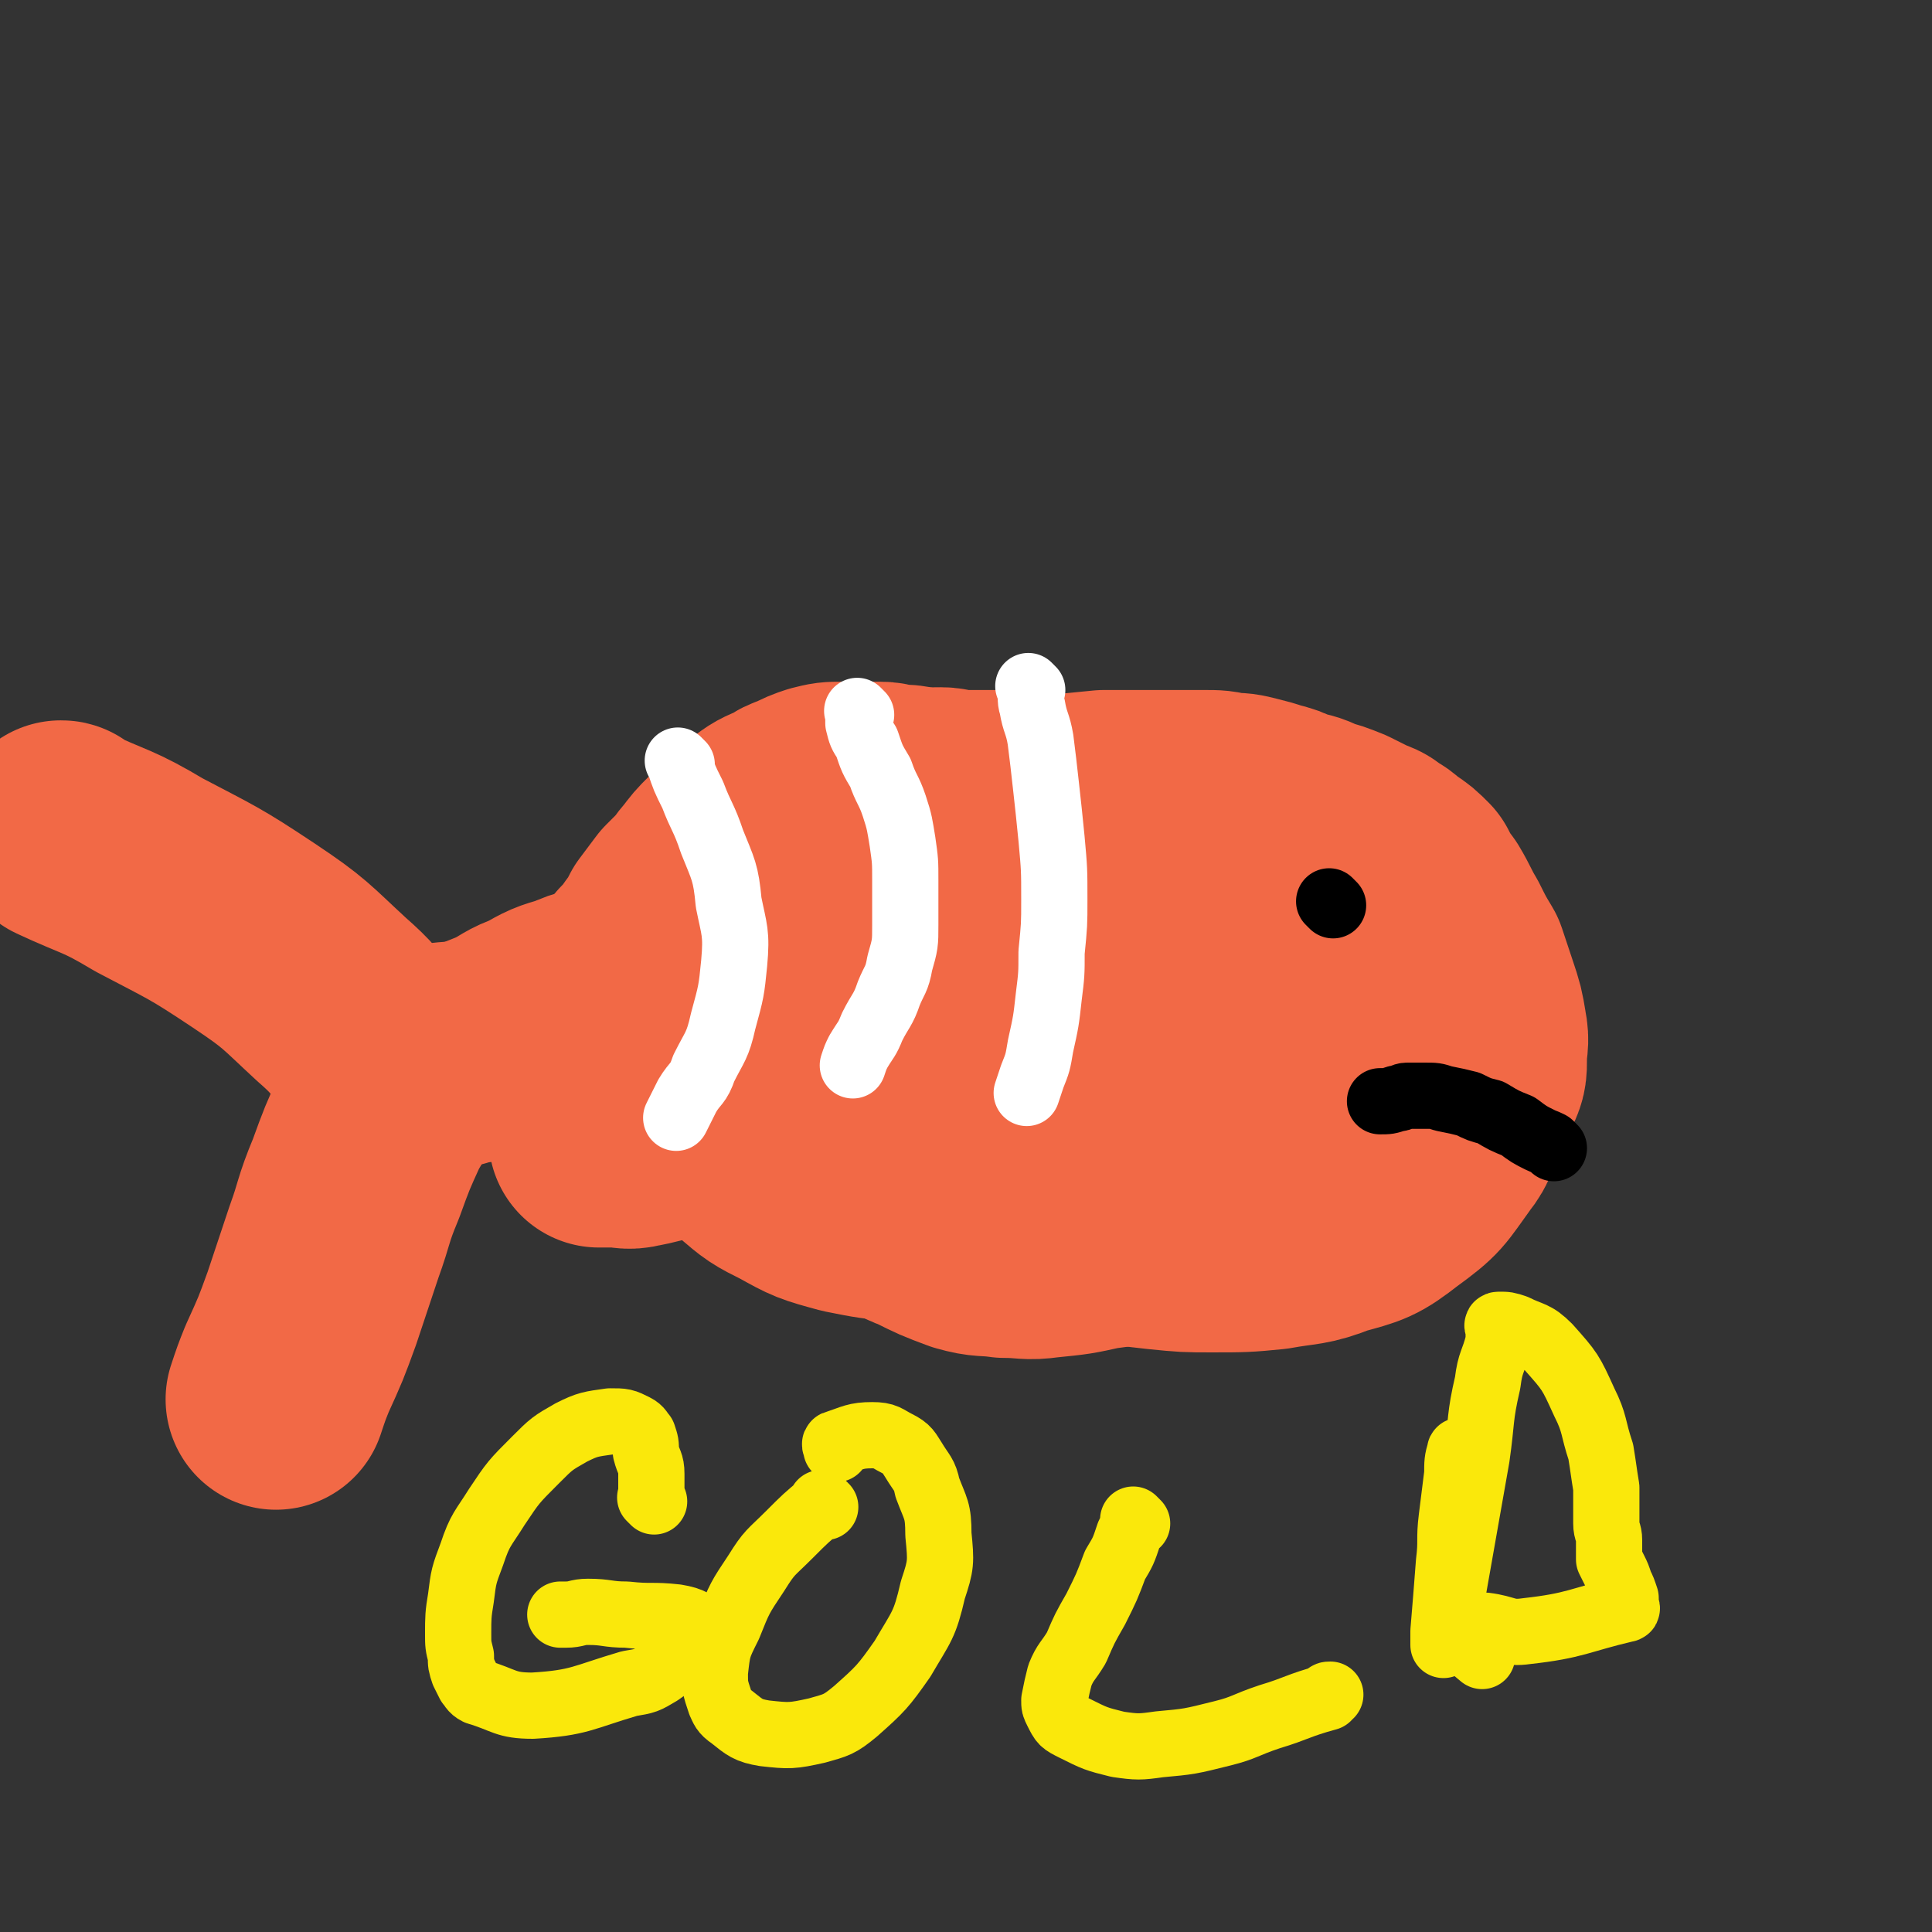 <svg viewBox='0 0 700 700' version='1.1' xmlns='http://www.w3.org/2000/svg' xmlns:xlink='http://www.w3.org/1999/xlink'><rect x="0" y="0" width="700" height="700" fill="#333333" stroke="none"/><g fill='none' stroke='#F26946' stroke-width='80' stroke-linecap='round' stroke-linejoin='round'><path d='M361,296c-1,-1 -1,-1 -1,-1 -1,-1 0,0 0,0 0,0 0,0 0,0 0,0 -1,0 0,0 2,-1 2,-1 5,-1 7,-1 7,-1 14,-2 11,-1 11,-1 21,-2 10,0 10,0 19,0 9,0 9,0 17,0 5,0 5,0 9,1 4,0 4,0 8,1 4,1 4,1 7,2 4,1 4,1 8,3 5,1 5,1 9,3 4,1 4,1 9,3 4,2 4,2 8,4 3,1 3,1 5,3 3,1 3,2 6,4 3,2 3,2 6,5 2,4 2,4 5,8 3,5 3,6 6,11 3,6 3,6 6,11 2,6 2,6 4,12 2,6 2,6 3,12 1,5 0,5 0,10 0,5 0,5 -2,9 -2,6 -2,6 -5,11 -3,6 -2,7 -6,12 -8,11 -7,11 -18,19 -9,7 -10,7 -21,10 -10,4 -11,3 -22,5 -10,1 -11,1 -22,1 -9,0 -9,0 -19,-1 -9,-1 -9,-1 -19,-3 -9,-2 -9,-2 -18,-6 -3,-1 -3,-2 -5,-4 -1,-1 -1,-1 -1,-1 '/><path d='M417,315c-1,-1 -1,-1 -1,-1 -1,-1 0,0 0,0 0,0 0,0 0,0 -5,0 -5,0 -9,0 -7,0 -7,0 -13,0 -7,0 -7,1 -14,2 -8,1 -8,1 -16,4 -8,2 -8,1 -16,5 -10,4 -9,4 -19,9 -6,4 -6,4 -12,8 -5,3 -5,3 -9,7 -4,2 -4,2 -7,6 -3,4 -3,4 -6,8 -2,6 -3,6 -4,13 -1,5 0,6 0,11 0,5 0,6 2,11 1,5 1,5 4,10 2,6 3,6 7,10 3,5 3,5 7,9 6,5 6,5 12,10 6,3 5,4 11,6 8,4 8,4 16,7 7,2 7,1 14,2 8,0 8,1 15,0 10,-1 10,-1 19,-3 8,-1 8,-1 16,-4 5,-1 5,-2 10,-5 6,-2 6,-2 12,-5 5,-2 5,-2 9,-5 4,-2 4,-2 8,-4 3,-2 3,-2 7,-4 3,-2 3,-2 6,-4 2,-1 2,-1 5,-3 2,-1 2,-1 4,-2 2,-1 2,-1 4,-1 2,0 2,0 4,0 1,0 1,0 2,0 1,-1 1,-1 2,-3 2,-2 2,-2 4,-5 1,-2 1,-2 2,-5 1,-2 1,-2 1,-4 0,-2 0,-2 0,-5 0,-3 0,-3 0,-6 -1,-4 0,-4 -2,-7 -2,-5 -2,-5 -5,-9 -2,-5 -2,-5 -5,-9 -2,-4 -2,-4 -5,-6 -3,-4 -3,-4 -7,-7 -4,-3 -4,-3 -7,-6 -4,-2 -4,-2 -8,-4 -7,-2 -7,-3 -13,-4 -12,-2 -12,-2 -24,-2 -11,0 -11,1 -21,2 -8,1 -8,1 -16,3 -6,1 -7,1 -13,3 -6,1 -6,1 -11,4 -6,3 -6,3 -12,6 -6,4 -6,3 -11,8 -4,4 -4,5 -8,10 -3,5 -3,5 -5,10 -1,4 -1,4 -1,8 0,4 1,4 3,7 2,3 2,3 5,5 8,3 8,4 17,5 7,1 7,0 14,-1 7,-1 7,-1 13,-3 4,-1 3,-1 7,-3 2,-1 2,-1 5,-3 1,-1 1,0 3,-2 2,-2 2,-3 5,-6 0,0 0,0 0,-1 0,-1 0,-1 0,-2 0,0 0,0 0,-1 0,0 0,0 0,0 -6,-8 -6,-9 -12,-17 0,-1 0,0 -1,-1 '/><path d='M407,363c-1,-1 -1,-1 -1,-1 -1,-1 0,0 0,0 0,0 0,0 0,0 0,0 0,0 0,0 -1,-1 0,0 0,0 2,2 2,2 4,3 '/><path d='M383,293c-1,-1 -1,-1 -1,-1 -1,-1 0,0 0,0 -1,0 -1,0 -3,0 -2,0 -2,0 -5,0 -3,0 -3,0 -6,-1 -4,0 -4,-1 -7,-1 -3,0 -3,0 -7,0 -3,0 -3,0 -6,0 -4,0 -4,-1 -7,-1 -4,0 -4,0 -8,1 -4,0 -4,0 -7,1 -4,1 -4,1 -8,2 -4,1 -4,1 -8,3 -3,1 -3,2 -6,4 -3,2 -3,2 -7,4 -2,1 -2,0 -5,2 -2,1 -2,2 -4,4 -2,2 -2,2 -5,5 -2,3 -2,3 -5,6 -3,5 -3,5 -6,10 -2,6 -2,6 -5,11 -2,6 -2,6 -5,12 -1,5 -2,6 -3,11 -1,6 -1,6 -1,12 0,4 0,4 0,8 0,4 0,4 1,8 1,4 0,4 2,7 2,5 2,5 4,9 4,5 3,5 7,9 7,6 7,6 15,10 9,5 9,5 20,8 10,2 10,2 21,3 12,1 12,0 24,1 9,0 9,1 19,1 10,0 10,-1 20,-1 7,0 7,0 14,0 5,0 5,0 10,0 4,0 4,0 8,0 4,0 4,0 7,-1 4,-1 4,-1 8,-2 4,-2 4,-2 9,-5 4,-2 4,-2 8,-6 5,-3 5,-3 9,-6 4,-3 3,-3 7,-6 3,-2 3,-2 7,-4 1,0 2,1 3,0 2,-1 1,-2 3,-4 2,-2 2,-1 4,-4 0,-1 0,-1 0,-3 0,-1 0,-1 0,-2 0,-1 0,-1 0,-3 0,-1 0,-1 0,-3 0,-1 0,-1 0,-1 0,-2 0,-2 0,-3 0,-2 0,-2 -1,-4 -2,-3 -3,-3 -6,-5 -7,-5 -7,-5 -14,-8 -9,-3 -9,-3 -18,-6 -8,-2 -8,-2 -16,-4 -9,-1 -9,-1 -18,-2 -6,-1 -6,-1 -13,-2 -5,-1 -5,-1 -10,-1 -5,0 -5,0 -9,0 -6,0 -6,0 -11,0 -5,0 -5,0 -9,0 -4,0 -4,0 -9,1 -2,0 -2,1 -5,1 -1,0 -1,0 -2,0 -1,0 -1,0 -1,0 0,0 0,0 0,0 -2,0 -2,0 -4,0 '/><path d='M333,290c-1,-1 -1,-1 -1,-1 -3,-1 -4,-1 -7,-1 -3,0 -3,-1 -6,-1 -3,0 -3,0 -7,0 -3,0 -3,0 -7,0 -4,0 -4,0 -8,1 -3,1 -3,1 -7,3 -3,1 -3,1 -6,3 -5,2 -5,2 -9,5 -2,1 -2,2 -4,4 -4,3 -4,4 -8,7 -3,3 -3,3 -6,7 -2,2 -2,3 -5,6 -2,2 -2,2 -4,4 -3,4 -3,4 -6,8 -2,4 -2,4 -5,8 -2,3 -2,3 -5,6 -1,2 -1,1 -3,4 -1,2 -1,2 -1,4 0,0 0,0 0,1 -1,3 -1,3 -3,6 0,0 0,0 -1,1 '/><path d='M282,388c-1,-1 -1,-1 -1,-1 -1,-1 0,0 0,0 0,0 0,0 0,0 -2,1 -2,1 -5,3 -3,2 -3,2 -7,4 -4,2 -4,2 -8,5 -4,3 -4,3 -8,6 -6,2 -6,2 -11,4 -6,2 -6,2 -11,3 -4,1 -4,0 -8,0 -1,0 -1,0 -3,0 -1,0 -1,0 -3,0 0,0 0,0 0,0 '/><path d='M243,355c-1,-1 -1,-2 -1,-1 -5,0 -5,1 -9,2 -6,2 -6,2 -12,4 -6,2 -7,1 -13,4 -7,2 -7,2 -14,6 -6,2 -6,3 -12,6 -5,2 -5,2 -10,4 -4,1 -4,1 -7,3 -2,0 -2,-1 -4,0 0,0 0,1 -1,1 0,0 0,0 0,0 '/><path d='M223,383c-1,-1 -1,-1 -1,-1 -1,-1 0,0 0,0 -2,0 -2,0 -5,0 -4,0 -4,0 -9,0 -8,0 -8,-1 -16,-1 -10,0 -10,0 -20,0 -8,0 -8,0 -16,1 -5,0 -5,1 -11,2 -1,0 -1,0 -3,0 0,0 0,0 0,0 0,0 0,0 0,0 '/><path d='M144,396c-1,-1 -1,-1 -1,-1 -1,-1 0,0 0,0 -2,5 -2,5 -5,10 -5,11 -5,11 -9,22 -5,12 -4,12 -8,23 -4,12 -4,12 -8,24 -4,11 -4,11 -9,22 -2,5 -2,5 -4,11 '/><path d='M147,389c-1,-1 -1,-1 -1,-1 -1,-1 0,0 0,0 0,0 0,0 0,0 0,0 0,0 0,0 -2,-1 -3,0 -5,-2 -4,-3 -3,-4 -6,-8 -7,-8 -7,-9 -15,-16 -13,-12 -13,-13 -28,-23 -18,-12 -19,-12 -38,-22 -15,-9 -16,-8 -31,-15 -1,-1 0,-1 -1,-1 '/></g>
<g fill='none' stroke='#000000' stroke-width='24' stroke-linecap='round' stroke-linejoin='round'><path d='M483,328c-1,-1 -1,-1 -1,-1 -1,-1 0,0 0,0 0,0 0,0 0,0 0,0 0,0 0,0 '/><path d='M563,416c-1,-1 -1,-1 -1,-1 -1,-1 0,0 0,0 -1,-1 -2,-1 -4,-2 -4,-2 -4,-2 -8,-5 -5,-2 -5,-2 -10,-5 -4,-1 -4,-1 -8,-3 -4,-1 -4,-1 -9,-2 -3,-1 -3,-1 -7,-1 -3,0 -3,0 -6,0 -2,0 -2,1 -4,1 -3,1 -3,1 -6,1 0,0 0,0 0,0 '/></g>
<g fill='none' stroke='#FFFFFF' stroke-width='24' stroke-linecap='round' stroke-linejoin='round'><path d='M312,259c-1,-1 -1,-1 -1,-1 -1,-1 0,0 0,0 0,2 0,2 0,4 1,4 1,4 3,7 2,6 2,6 5,11 2,6 3,6 5,12 2,6 2,7 3,13 1,7 1,7 1,14 0,8 0,8 0,16 0,7 0,7 -2,14 -1,6 -2,6 -4,11 -2,6 -3,6 -6,12 -2,5 -2,4 -5,9 -1,2 -1,2 -2,5 0,0 0,0 0,0 '/><path d='M374,250c-1,-1 -1,-1 -1,-1 -1,-1 0,0 0,0 1,4 0,4 1,7 1,6 2,6 3,12 1,8 1,8 2,17 1,9 1,9 2,19 1,11 1,11 1,22 0,9 0,9 -1,19 0,8 0,8 -1,16 -1,9 -1,9 -3,18 -1,6 -1,6 -3,11 -1,3 -1,3 -2,6 0,0 0,0 0,0 '/><path d='M247,277c-1,-1 -1,-1 -1,-1 -1,-1 0,0 0,0 0,0 0,0 0,0 2,6 2,6 5,12 3,8 4,8 7,17 4,10 5,11 6,22 2,10 3,11 2,22 -1,10 -1,10 -4,21 -2,9 -3,9 -7,17 -2,6 -3,5 -6,10 -2,4 -2,4 -4,8 '/></g>
<g fill='none' stroke='#FAE80B' stroke-width='24' stroke-linecap='round' stroke-linejoin='round'><path d='M237,544c-1,-1 -1,-1 -1,-1 -1,-1 0,0 0,0 0,0 0,0 0,0 0,0 0,0 0,0 -1,-1 0,0 0,0 0,-4 0,-4 0,-9 0,-4 -1,-4 -2,-8 0,-3 0,-3 -1,-6 -1,-1 -1,-2 -3,-3 -4,-2 -4,-2 -9,-2 -7,1 -8,1 -14,4 -7,4 -7,4 -13,10 -8,8 -8,8 -14,17 -5,8 -6,8 -9,17 -3,8 -3,8 -4,16 -1,6 -1,7 -1,13 0,4 0,4 1,8 0,3 0,3 1,6 1,2 1,2 2,4 1,1 1,2 3,3 10,3 10,5 20,5 17,-1 18,-3 35,-8 6,-1 6,-1 11,-4 7,-5 7,-5 14,-10 1,-1 2,0 3,-1 1,-1 0,-1 0,-3 0,0 0,0 0,0 0,-1 0,-1 0,-1 0,0 0,0 0,0 -5,-3 -5,-4 -11,-5 -9,-1 -9,0 -18,-1 -7,0 -7,-1 -14,-1 -4,0 -4,1 -8,1 -1,0 -1,0 -2,0 0,0 0,0 0,0 0,0 0,0 0,0 '/><path d='M299,546c-1,-1 -1,-1 -1,-1 -1,-1 0,0 0,0 0,0 0,0 0,0 -6,5 -6,5 -12,11 -7,7 -7,6 -12,14 -6,9 -6,9 -10,19 -4,8 -4,8 -5,17 0,5 0,5 2,11 1,2 1,3 4,5 5,4 6,5 12,6 9,1 10,1 19,-1 7,-2 8,-2 14,-7 9,-8 10,-9 17,-19 7,-12 8,-12 11,-25 3,-9 3,-10 2,-20 0,-9 -1,-9 -4,-17 -1,-5 -2,-5 -5,-10 -2,-3 -2,-4 -6,-6 -4,-2 -4,-3 -9,-3 -6,0 -7,1 -13,3 -1,0 0,1 0,2 '/><path d='M412,552c-1,-1 -1,-1 -1,-1 -1,-1 0,0 0,0 -1,3 -1,3 -2,5 -2,6 -2,6 -5,11 -3,8 -3,8 -7,16 -4,7 -4,7 -7,14 -3,5 -4,5 -6,10 -1,4 -1,4 -2,9 0,2 0,2 1,4 2,4 2,4 6,6 8,4 8,4 16,6 7,1 8,1 15,0 11,-1 11,-1 23,-4 8,-2 8,-3 17,-6 10,-3 10,-4 21,-7 0,-1 0,-1 1,-1 '/><path d='M530,527c-1,-1 -1,-2 -1,-1 -1,3 -1,4 -1,8 -1,8 -1,8 -2,16 -1,8 0,8 -1,16 -1,13 -1,13 -2,25 0,2 0,2 0,5 0,0 0,0 0,0 0,0 0,0 0,0 6,-34 6,-34 12,-68 2,-14 1,-14 4,-27 1,-8 2,-7 4,-15 0,-2 0,-2 0,-5 0,0 -1,-1 0,-1 3,0 3,0 6,1 6,3 7,2 12,7 8,9 8,9 13,20 4,8 3,9 6,18 1,6 1,7 2,13 0,7 0,7 0,13 0,3 1,3 1,6 0,2 0,2 0,4 0,0 0,0 0,1 0,1 0,1 0,2 1,2 1,2 2,4 1,2 1,2 2,5 1,2 1,2 2,5 0,1 0,1 0,3 0,0 1,1 0,1 -17,4 -18,6 -36,8 -7,1 -7,-1 -15,-2 -7,0 -7,0 -13,0 0,0 0,0 0,0 6,6 6,6 12,11 '/></g>
</svg>